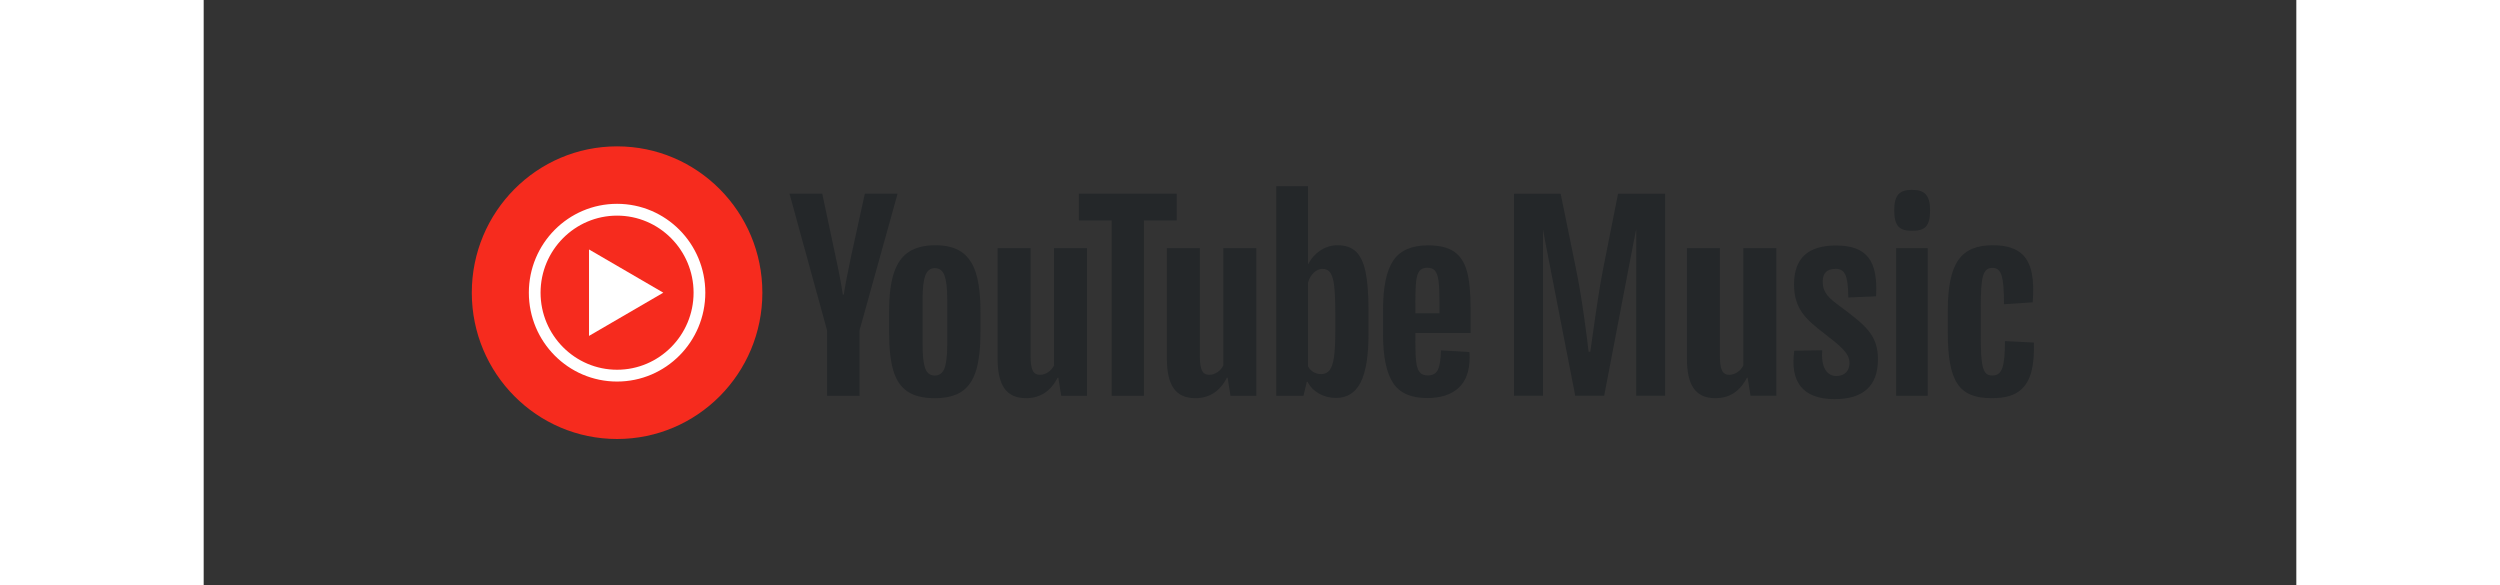 <svg width="158" height="37" viewBox="0 0 168 47" fill="none" xmlns="http://www.w3.org/2000/svg">
<rect x="0" y="0" width="168" height="47" fill="#333333" stroke="none"/>
<path d="M112.357 21.545C111.877 24 111.512 26.997 111.32 28.235H111.185C111.032 26.958 110.667 23.981 110.168 21.564L108.94 15.552H105.196V31.772H107.519V18.402L107.749 19.651L110.11 31.772H112.433L114.756 19.651L115.005 18.394L115.006 31.772H117.328V15.552H113.547L112.357 21.545Z" fill="#242729"/>
<path d="M123.606 29.336C123.395 29.781 122.934 30.09 122.473 30.09C121.936 30.09 121.725 29.665 121.725 28.621V19.921H119.076V28.776C119.076 30.96 119.786 31.966 121.36 31.966C122.435 31.966 123.299 31.482 123.894 30.322H123.951L124.182 31.772H126.255V19.921H123.606V29.336Z" fill="#242729"/>
<path d="M131.38 24.6C130.517 23.962 129.979 23.536 129.979 22.608C129.979 21.951 130.286 21.584 131.016 21.584C131.765 21.584 132.014 22.106 132.033 23.885L134.26 23.788C134.433 20.907 133.492 19.708 131.054 19.708C128.789 19.708 127.676 20.733 127.676 22.84C127.676 24.755 128.597 25.624 130.094 26.765C131.38 27.77 132.129 28.331 132.129 29.143C132.129 29.762 131.745 30.187 131.073 30.187C130.286 30.187 129.826 29.433 129.941 28.119L127.695 28.157C127.349 30.612 128.328 32.043 130.939 32.043C133.223 32.043 134.413 30.98 134.413 28.853C134.413 26.92 133.454 26.146 131.38 24.6Z" fill="#242729"/>
<path d="M138.406 19.921H135.873V31.772H138.406V19.921Z" fill="#242729"/>
<path d="M137.159 15.242C136.18 15.242 135.719 15.61 135.719 16.886C135.719 18.201 136.18 18.529 137.159 18.529C138.157 18.529 138.598 18.201 138.598 16.886C138.598 15.668 138.157 15.242 137.159 15.242Z" fill="#242729"/>
<path d="M146.93 27.5L144.607 27.384C144.607 29.472 144.377 30.148 143.59 30.148C142.803 30.148 142.668 29.394 142.668 26.939V24.639C142.668 22.261 142.822 21.506 143.609 21.506C144.338 21.506 144.53 22.222 144.53 24.426L146.834 24.271C146.987 22.434 146.757 21.178 146.047 20.462C145.528 19.94 144.741 19.689 143.647 19.689C141.075 19.689 140.019 21.081 140.019 24.987V26.649C140.019 30.67 140.921 31.966 143.551 31.966C144.665 31.966 145.432 31.734 145.951 31.231C146.699 30.535 146.987 29.336 146.93 27.5Z" fill="#242729"/>
<path d="M59.472 29.569C59.619 29.182 59.693 28.551 59.693 27.674V23.981C59.693 23.13 59.619 22.508 59.472 22.115C59.324 21.722 59.065 21.525 58.694 21.525C58.336 21.525 58.083 21.722 57.936 22.115C57.788 22.508 57.715 23.13 57.715 23.981V27.674C57.715 28.551 57.785 29.182 57.926 29.569C58.067 29.956 58.323 30.149 58.694 30.149C59.065 30.149 59.324 29.956 59.472 29.569ZM56.496 31.425C55.965 31.064 55.587 30.504 55.363 29.743C55.139 28.983 55.027 27.971 55.027 26.707V24.986C55.027 23.71 55.155 22.685 55.411 21.912C55.667 21.138 56.067 20.575 56.611 20.22C57.155 19.865 57.868 19.688 58.752 19.688C59.622 19.688 60.32 19.869 60.844 20.229C61.369 20.591 61.753 21.154 61.996 21.921C62.239 22.688 62.361 23.71 62.361 24.986V26.707C62.361 27.971 62.243 28.986 62.006 29.753C61.769 30.52 61.385 31.081 60.854 31.435C60.323 31.789 59.603 31.967 58.694 31.967C57.76 31.967 57.027 31.786 56.496 31.425Z" fill="#242729"/>
<path d="M97.61 21.746C97.476 21.914 97.386 22.188 97.341 22.568C97.296 22.948 97.274 23.525 97.274 24.299V25.15H99.213V24.299C99.213 23.538 99.187 22.961 99.137 22.568C99.085 22.175 98.993 21.898 98.858 21.737C98.724 21.576 98.515 21.495 98.234 21.495C97.952 21.495 97.745 21.579 97.61 21.746ZM97.274 26.735V27.335C97.274 28.095 97.296 28.666 97.341 29.046C97.386 29.426 97.479 29.703 97.62 29.878C97.76 30.052 97.978 30.139 98.272 30.139C98.669 30.139 98.941 29.984 99.088 29.674C99.235 29.365 99.315 28.85 99.328 28.127L101.613 28.263C101.626 28.366 101.632 28.508 101.632 28.688C101.632 29.784 101.335 30.602 100.74 31.144C100.145 31.685 99.302 31.956 98.215 31.956C96.909 31.956 95.994 31.544 95.469 30.719C94.944 29.894 94.682 28.618 94.682 26.89V24.821C94.682 23.042 94.954 21.743 95.498 20.925C96.042 20.106 96.973 19.697 98.292 19.697C99.2 19.697 99.898 19.864 100.384 20.2C100.871 20.535 101.213 21.057 101.412 21.766C101.61 22.475 101.709 23.455 101.709 24.705V26.735H97.274Z" fill="#242729"/>
<path d="M50.044 26.513L47.03 15.549H49.66L50.716 20.519C50.985 21.744 51.183 22.788 51.312 23.652H51.388C51.478 23.033 51.676 21.995 51.983 20.538L53.078 15.549H55.708L52.655 26.513V31.773H50.044V26.513Z" fill="#242729"/>
<path d="M70.916 19.92V31.773H68.843L68.612 30.323H68.555C67.991 31.419 67.146 31.966 66.02 31.966C65.239 31.966 64.663 31.709 64.292 31.193C63.921 30.677 63.736 29.872 63.736 28.776V19.92H66.385V28.622C66.385 29.15 66.443 29.527 66.558 29.752C66.673 29.978 66.865 30.091 67.134 30.091C67.364 30.091 67.585 30.02 67.796 29.878C68.007 29.736 68.164 29.556 68.267 29.337V19.92H70.916Z" fill="#242729"/>
<path d="M84.507 19.92V31.773H82.433L82.203 30.323H82.145C81.582 31.419 80.737 31.966 79.611 31.966C78.83 31.966 78.254 31.709 77.883 31.193C77.511 30.677 77.326 29.872 77.326 28.776V19.92H79.975V28.622C79.975 29.15 80.033 29.527 80.148 29.752C80.263 29.978 80.455 30.091 80.724 30.091C80.955 30.091 81.175 30.02 81.386 29.878C81.598 29.736 81.755 29.556 81.857 29.337V19.92H84.507Z" fill="#242729"/>
<path d="M78.115 17.696H75.485V31.773H72.893V17.696H70.263V15.55H78.115V17.696Z" fill="#242729"/>
<path d="M90.847 26.65C90.847 27.514 90.811 28.19 90.741 28.68C90.671 29.17 90.552 29.518 90.386 29.724C90.219 29.93 89.995 30.034 89.714 30.034C89.496 30.034 89.295 29.982 89.109 29.879C88.924 29.776 88.773 29.621 88.658 29.415V22.686C88.747 22.364 88.901 22.099 89.119 21.893C89.336 21.687 89.573 21.584 89.829 21.584C90.098 21.584 90.306 21.69 90.453 21.902C90.6 22.115 90.703 22.473 90.76 22.976C90.818 23.479 90.847 24.194 90.847 25.122V26.65ZM93.275 21.815C93.115 21.067 92.856 20.526 92.498 20.191C92.139 19.856 91.647 19.688 91.019 19.688C90.533 19.688 90.079 19.827 89.656 20.104C89.234 20.381 88.908 20.745 88.677 21.196H88.658L88.658 14.95H86.104V31.773H88.293L88.562 30.651H88.62C88.824 31.051 89.131 31.367 89.541 31.599C89.951 31.831 90.405 31.947 90.904 31.947C91.8 31.947 92.459 31.532 92.882 30.7C93.304 29.868 93.515 28.57 93.515 26.804V24.928C93.515 23.6 93.435 22.562 93.275 21.815Z" fill="#242729"/>
<path d="M33.188 35.243C39.63 35.243 44.852 29.984 44.852 23.497C44.852 17.009 39.63 11.75 33.188 11.75C26.747 11.75 21.525 17.009 21.525 23.497C21.525 29.984 26.747 35.243 33.188 35.243Z" fill="#F62B1E"/>
<path d="M33.188 16.363C29.277 16.363 26.105 19.557 26.105 23.497C26.105 27.436 29.277 30.631 33.188 30.631C37.1 30.631 40.272 27.436 40.272 23.497C40.272 19.557 37.1 16.363 33.188 16.363ZM33.188 17.311C36.575 17.311 39.33 20.086 39.33 23.497C39.33 26.908 36.575 29.683 33.188 29.683C29.802 29.683 27.046 26.908 27.046 23.497C27.046 20.086 29.802 17.311 33.188 17.311Z" fill="white"/>
<path d="M30.935 26.967L36.899 23.497L30.935 20.026V26.967Z" fill="white"/>
</svg>
